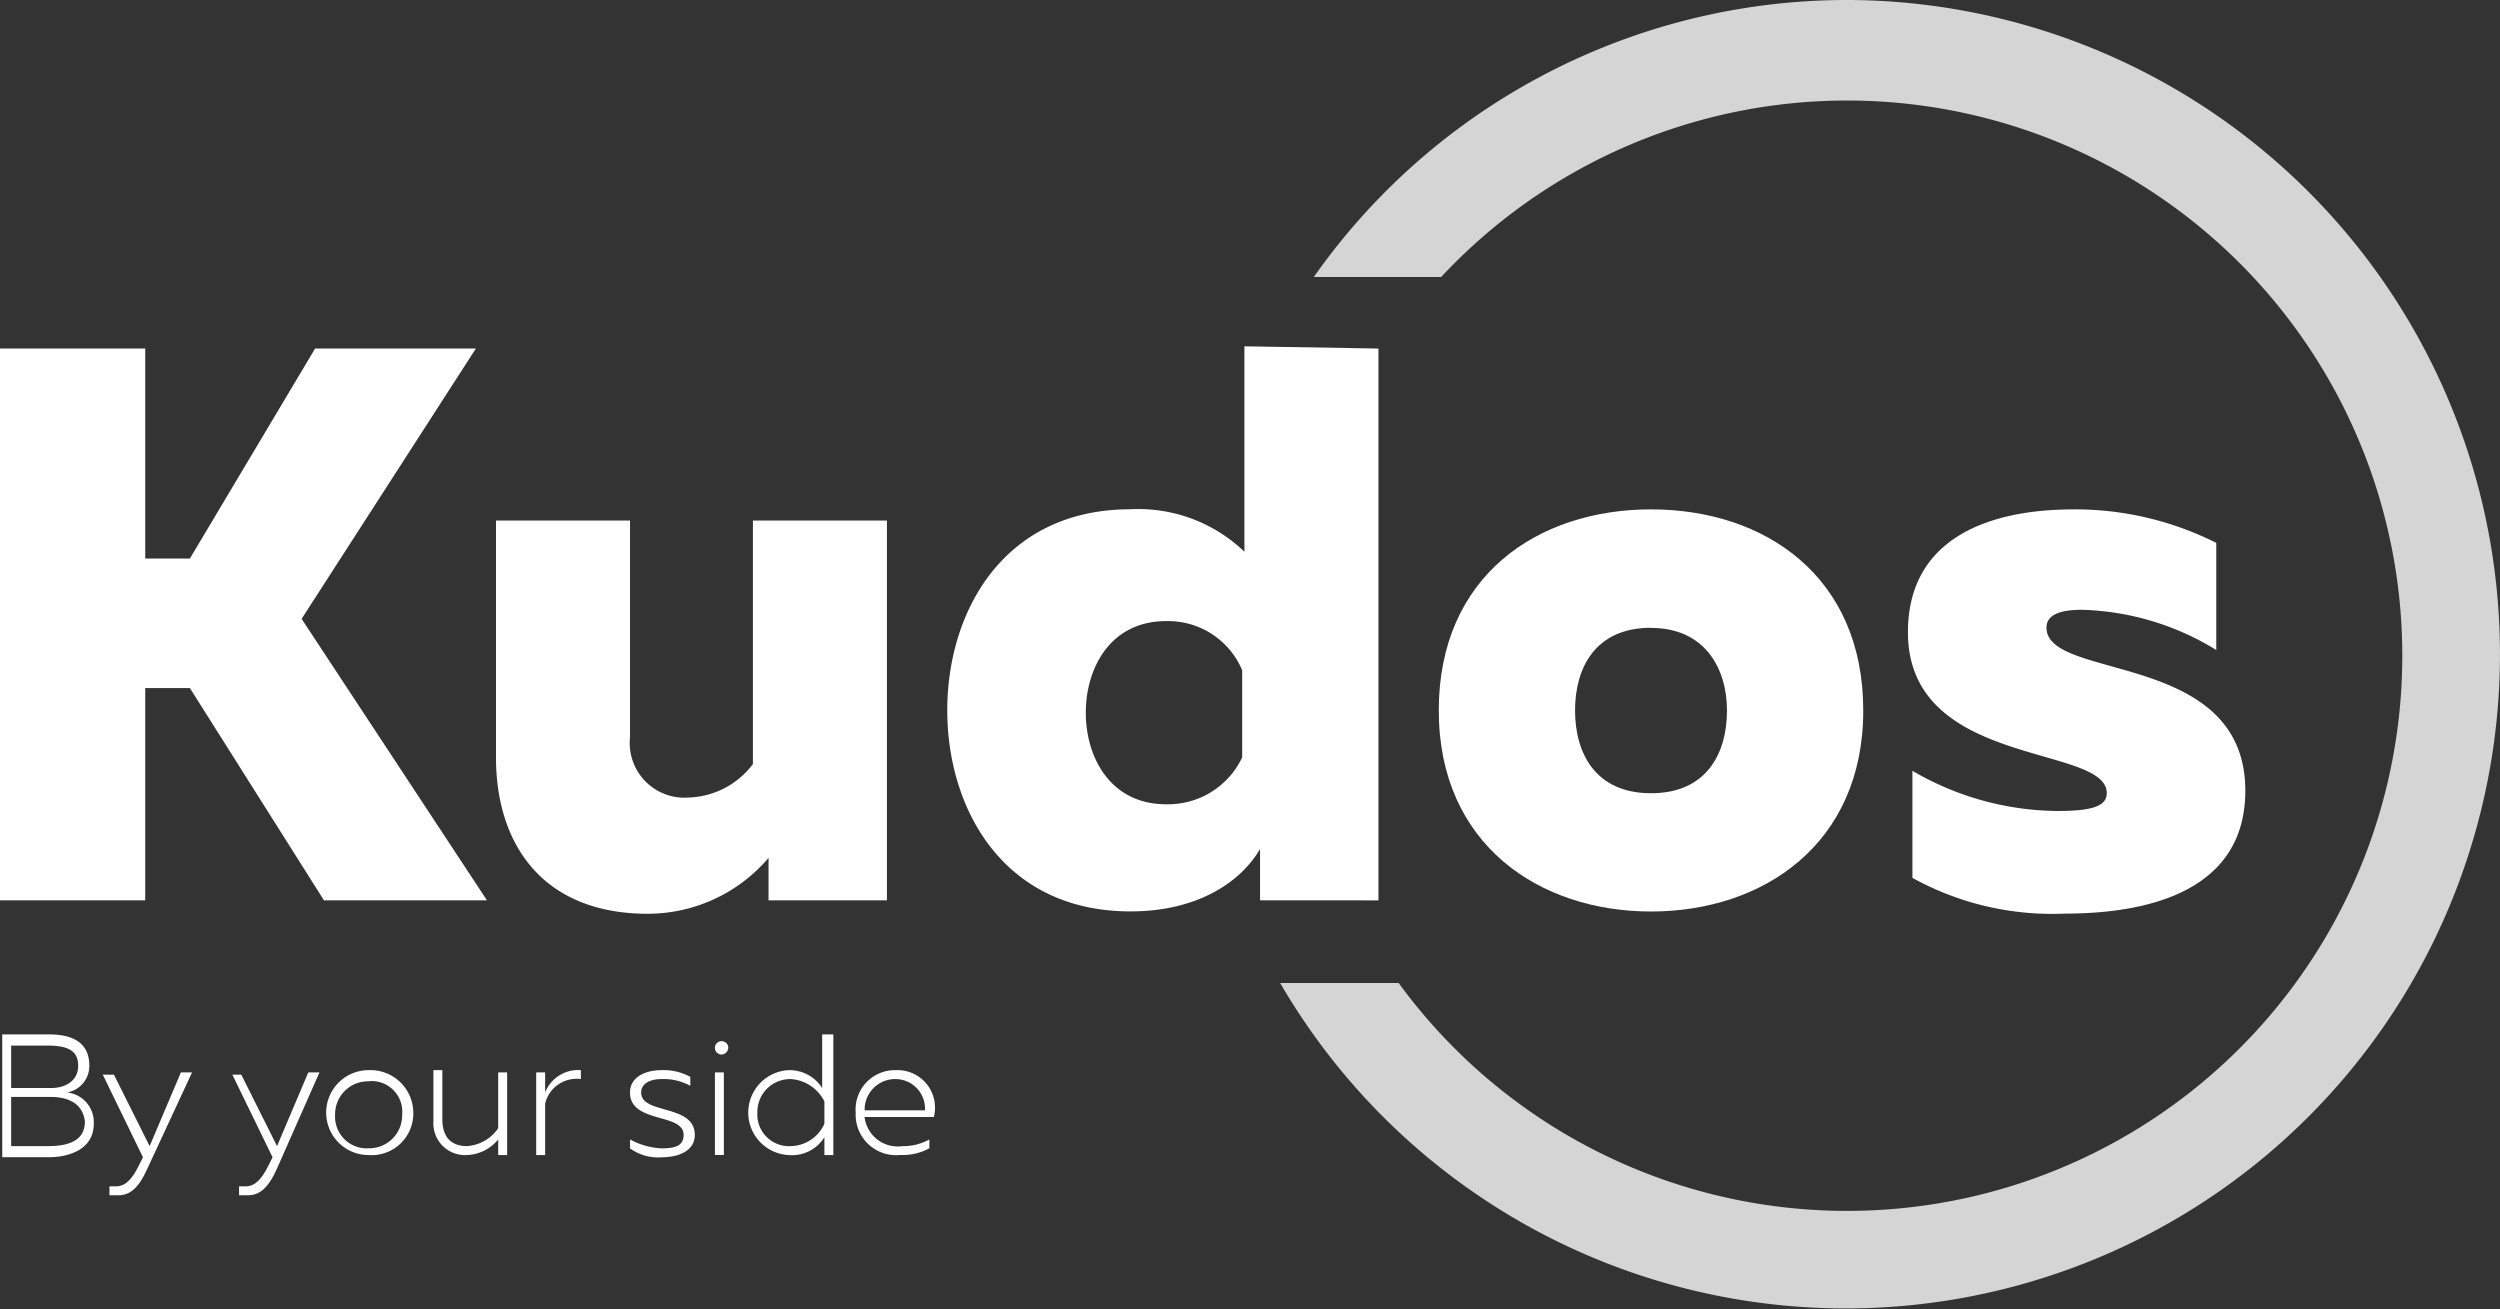 <svg id="Group_37512" data-name="Group 37512" xmlns="http://www.w3.org/2000/svg" xmlns:xlink="http://www.w3.org/1999/xlink" width="96" height="50.273" viewBox="0 0 96 50.273">
  <rect x="0" y="0" width="96" height="50.273" fill="#333333" stroke="none"/>
  <defs>
    <clipPath id="clip-path">
      <rect id="Rectangle_15369" data-name="Rectangle 15369" width="96" height="50.273" fill="none"/>
    </clipPath>
    <clipPath id="clip-path-3">
      <rect id="Rectangle_15366" data-name="Rectangle 15366" width="46.842" height="50.273" fill="none"/>
    </clipPath>
  </defs>
  <g id="Group_37511" data-name="Group 37511" clip-path="url(#clip-path)">
    <g id="Group_37508" data-name="Group 37508" transform="translate(0 0)">
      <g id="Group_37507" data-name="Group 37507" clip-path="url(#clip-path)">
        <g id="Group_37506" data-name="Group 37506" transform="translate(49.158)" opacity="0.79">
          <g id="Group_37505" data-name="Group 37505">
            <g id="Group_37504" data-name="Group 37504" clip-path="url(#clip-path-3)">
              <path id="Path_602942" data-name="Path 602942" d="M79.091,0a25.029,25.029,0,0,0-20.5,10.638h4.89a21.319,21.319,0,1,1-1.63,27.11H57.3A25.122,25.122,0,1,0,79.091,0" transform="translate(-57.3 0)" fill="#fff"/>
            </g>
          </g>
        </g>
      </g>
    </g>
    <path id="Path_602943" data-name="Path 602943" d="M12.1,15.6,7.292,23.664H5.577V15.6H0V36.791H5.577V28.64H7.292l5.148,8.151H18.7L11.582,25.981,18.274,15.6Z" transform="translate(0 -2.217)" fill="#fff"/>
    <g id="Group_37510" data-name="Group 37510" transform="translate(0 0)">
      <g id="Group_37509" data-name="Group 37509" clip-path="url(#clip-path)">
        <path id="Path_602944" data-name="Path 602944" d="M37.213,23.3V37.884H32.666v-1.63A6.1,6.1,0,0,1,28.034,38.4C24,38.4,22.2,35.74,22.2,32.394V23.3h5.147v8.322a2.1,2.1,0,0,0,2.231,2.316,3.218,3.218,0,0,0,2.488-1.287V23.3Z" transform="translate(-3.154 -3.311)" fill="#fff"/>
        <path id="Path_602945" data-name="Path 602945" d="M58.958,15.586v21.19H54.411V34.8c-.686,1.2-2.316,2.4-4.976,2.4-4.89,0-7.035-3.946-7.035-7.721s2.145-7.721,7.035-7.721a5.875,5.875,0,0,1,4.375,1.63V15.5Zm-8.15,10.466c-2.145,0-3.088,1.8-3.088,3.517s.944,3.517,3.088,3.517a3.15,3.15,0,0,0,2.917-1.8V27.94a3.083,3.083,0,0,0-2.917-1.887" transform="translate(-6.025 -2.202)" fill="#fff"/>
        <path id="Path_602946" data-name="Path 602946" d="M72.55,22.8c4.375,0,8.15,2.574,8.15,7.721s-3.861,7.721-8.15,7.721-8.15-2.574-8.15-7.721S68.175,22.8,72.55,22.8m0,4.547c-2.145,0-2.917,1.544-2.917,3.174S70.405,33.7,72.55,33.7s2.917-1.544,2.917-3.174-.858-3.174-2.917-3.174" transform="translate(-9.151 -3.24)" fill="#fff"/>
        <path id="Path_602947" data-name="Path 602947" d="M91.749,22.8a12.06,12.06,0,0,1,5.491,1.287V28.2a10.359,10.359,0,0,0-5.147-1.544c-.6,0-1.373.086-1.373.686,0,2.059,7.635.858,7.635,6.263,0,3.6-3.26,4.718-6.949,4.718a11.087,11.087,0,0,1-5.834-1.373V32.838a11.179,11.179,0,0,0,5.576,1.544c1.287,0,1.887-.172,1.887-.686,0-1.887-7.635-.944-7.635-6.177,0-3.6,3.088-4.718,6.349-4.718" transform="translate(-12.135 -3.24)" fill="#fff"/>
        <path id="Path_602948" data-name="Path 602948" d="M1.9,46.3c.944,0,1.544.343,1.544,1.2a1.029,1.029,0,0,1-.858,1.029,1.147,1.147,0,0,1,1.029,1.2c0,1.029-1.029,1.287-1.716,1.287H.1V46.3Zm-.086.429H.443v1.63H1.987c.515,0,1.029-.257,1.029-.858s-.429-.772-1.2-.772M1.987,48.7H.443V50.59H1.816c.6,0,1.458-.086,1.458-.944-.086-.772-.772-.944-1.287-.944" transform="translate(-0.014 -6.579)" fill="#fff"/>
        <path id="Path_602949" data-name="Path 602949" d="M7.6,48h.429L6.316,51.689c-.343.772-.686,1.029-1.115,1.029H4.857v-.343h.257c.343,0,.6-.257.858-.772l.172-.343L4.6,48.086h.429L6.4,50.831Z" transform="translate(-0.654 -6.82)" fill="#fff"/>
        <path id="Path_602950" data-name="Path 602950" d="M13.317,48h.429l-1.63,3.689c-.343.772-.686,1.029-1.115,1.029h-.343v-.343h.257c.343,0,.6-.257.858-.772l.172-.343L10.4,48.086h.343l1.373,2.745Z" transform="translate(-1.478 -6.82)" fill="#fff"/>
        <path id="Path_602951" data-name="Path 602951" d="M16.23,47.9a1.646,1.646,0,0,1,1.716,1.63,1.6,1.6,0,0,1-1.716,1.63,1.63,1.63,0,1,1,0-3.26m0,.429a1.263,1.263,0,0,0-1.287,1.287A1.214,1.214,0,0,0,16.23,50.9a1.263,1.263,0,0,0,1.287-1.287,1.174,1.174,0,0,0-1.287-1.287" transform="translate(-2.075 -6.806)" fill="#fff"/>
        <path id="Path_602952" data-name="Path 602952" d="M22.231,47.986V51.16h-.343v-.6a1.622,1.622,0,0,1-1.2.6A1.216,1.216,0,0,1,19.4,49.873V47.9h.343v1.887c0,.686.343,1.029.944,1.029a1.577,1.577,0,0,0,1.2-.686V47.986h.343" transform="translate(-2.757 -6.806)" fill="#fff"/>
        <path id="Path_602953" data-name="Path 602953" d="M25.716,47.9v.343a1.24,1.24,0,0,0-1.373.944V51.16H24V47.986h.343v.772a1.359,1.359,0,0,1,1.373-.858" transform="translate(-3.41 -6.806)" fill="#fff"/>
        <path id="Path_602954" data-name="Path 602954" d="M29.4,47.9a2.146,2.146,0,0,1,1.115.257V48.5a2.146,2.146,0,0,0-1.115-.257c-.429,0-.772.172-.772.515,0,.858,2.059.429,2.059,1.63,0,.6-.6.858-1.287.858a1.815,1.815,0,0,1-1.2-.343V50.56a2.793,2.793,0,0,0,1.2.343c.515,0,.858-.086.858-.515,0-.858-2.059-.429-2.059-1.63,0-.6.6-.858,1.2-.858" transform="translate(-4.007 -6.806)" fill="#fff"/>
        <path id="Path_602955" data-name="Path 602955" d="M32.257,47.115a.257.257,0,1,1,.257-.257.274.274,0,0,1-.257.257M32,47.8h.343v3.174H32Z" transform="translate(-4.547 -6.621)" fill="#fff"/>
        <path id="Path_602956" data-name="Path 602956" d="M36.76,46.3v4.633h-.343v-.686a1.462,1.462,0,0,1-1.373.686,1.632,1.632,0,0,1,0-3.26,1.484,1.484,0,0,1,1.287.686V46.3Zm-1.63,1.716A1.263,1.263,0,0,0,33.843,49.3,1.216,1.216,0,0,0,35.13,50.59a1.448,1.448,0,0,0,1.287-.858v-.858a1.559,1.559,0,0,0-1.287-.858" transform="translate(-4.76 -6.579)" fill="#fff"/>
        <path id="Path_602957" data-name="Path 602957" d="M39.843,47.9A1.44,1.44,0,0,1,41.3,49.7h-2.66A1.283,1.283,0,0,0,40.1,50.817a2.038,2.038,0,0,0,1.029-.257V50.9a2.146,2.146,0,0,1-1.115.257A1.553,1.553,0,0,1,38.3,49.53a1.51,1.51,0,0,1,1.544-1.63m0,.343a1.171,1.171,0,0,0-1.2,1.2h2.316a1.135,1.135,0,0,0-1.115-1.2" transform="translate(-5.441 -6.806)" fill="#fff"/>
      </g>
    </g>
  </g>
</svg>
